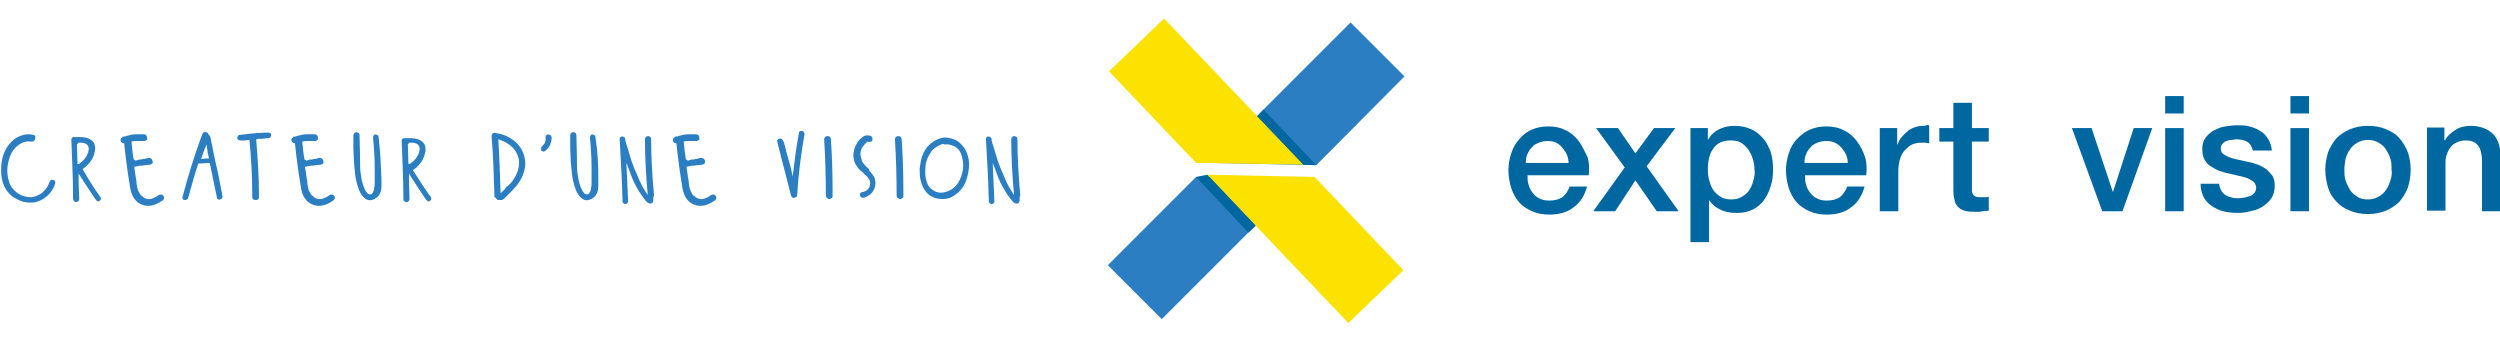 <?xml version="1.0" encoding="utf-8"?>
<!-- Generator: Adobe Illustrator 24.0.1, SVG Export Plug-In . SVG Version: 6.00 Build 0)  -->
<svg version="1.1" id="Layer_1" xmlns="http://www.w3.org/2000/svg" xmlns:xlink="http://www.w3.org/1999/xlink" x="0px" y="0px"
	 viewBox="0 0 445 60" style="enable-background:new 0 0 445 60;" xml:space="preserve">
<style type="text/css">
	.st0{fill:#0067A0;}
	.st1{fill:#2B7EC1;}
	.st2{fill:#FCE200;}
</style>
<g>
	<g>
		<g>
			<path class="st0" d="M281,25.1c-0.6-0.8-1.4-1.5-2.3-1.9c-0.9-0.5-2-0.7-3.1-0.7c-1.1,0-2.1,0.2-3,0.6c-0.9,0.4-1.6,1-2.2,1.7
				c-0.6,0.7-1.1,1.5-1.4,2.5c-0.3,0.9-0.5,1.9-0.5,3c0,1.1,0.2,2.2,0.5,3.2c0.3,0.9,0.8,1.8,1.4,2.5c0.6,0.7,1.4,1.2,2.3,1.6
				c0.9,0.4,1.9,0.6,3.1,0.6c0.8,0,1.6-0.1,2.3-0.3c0.7-0.2,1.4-0.5,2-1c0.6-0.4,1.1-1,1.5-1.6c0.4-0.6,0.7-1.4,0.9-2.1h-3.1
				c-0.3,0.8-0.7,1.4-1.3,1.9c-0.6,0.4-1.4,0.6-2.3,0.6c-0.7,0-1.3-0.1-1.8-0.4c-0.5-0.2-0.9-0.6-1.2-1c-0.3-0.4-0.6-0.9-0.7-1.4
				c-0.2-0.5-0.2-1.1-0.2-1.7h10.9c0.1-1.1,0.1-2.2-0.2-3.2C282,26.8,281.6,25.9,281,25.1z M271.6,28.9c0-0.6,0.1-1.1,0.3-1.5
				c0.2-0.5,0.5-0.9,0.8-1.2c0.3-0.4,0.7-0.6,1.2-0.8c0.5-0.2,1-0.3,1.6-0.3c0.6,0,1.1,0.1,1.5,0.3c0.4,0.2,0.8,0.5,1.1,0.9
				c0.3,0.4,0.6,0.8,0.8,1.2c0.2,0.5,0.3,1,0.3,1.5H271.6z"/>
			<polygon class="st0" points="298.2,22.8 294.4,22.8 291.1,27.3 288,22.8 284.1,22.8 289.2,29.8 283.6,37.6 287.5,37.6 
				291.1,32.1 294.9,37.6 298.8,37.6 293.1,29.6 			"/>
			<path class="st0" d="M313.9,24.7c-0.6-0.7-1.3-1.3-2.2-1.7c-0.9-0.4-1.9-0.6-3-0.6c-1,0-1.8,0.2-2.7,0.6c-0.8,0.4-1.5,1-1.9,1.8
				H304v-2h-3.1v20.3h3.3v-7.4h0.1c0.2,0.4,0.6,0.7,0.9,1c0.4,0.3,0.8,0.5,1.2,0.7c0.4,0.2,0.9,0.3,1.4,0.4c0.5,0.1,1,0.1,1.4,0.1
				c1.1,0,2-0.2,2.8-0.6c0.8-0.4,1.5-1,2-1.7c0.5-0.7,0.9-1.5,1.2-2.5c0.3-0.9,0.4-1.9,0.4-2.9c0-1.1-0.1-2.1-0.4-3.1
				C314.9,26.3,314.5,25.4,313.9,24.7z M312.1,32.1c-0.1,0.6-0.4,1.2-0.7,1.7c-0.3,0.5-0.8,0.9-1.3,1.2c-0.5,0.3-1.1,0.5-1.9,0.5
				c-0.7,0-1.3-0.1-1.8-0.4c-0.5-0.3-0.9-0.6-1.3-1.1c-0.4-0.5-0.6-1-0.8-1.7c-0.2-0.6-0.3-1.3-0.3-2.1c0-1.6,0.3-2.9,1-3.8
				c0.7-1,1.7-1.4,3.1-1.4c0.7,0,1.3,0.1,1.8,0.4c0.5,0.3,0.9,0.7,1.3,1.2c0.3,0.5,0.6,1,0.8,1.7c0.2,0.6,0.3,1.3,0.3,1.9
				C312.4,30.9,312.3,31.5,312.1,32.1z"/>
			<path class="st0" d="M330.5,25.1c-0.6-0.8-1.4-1.5-2.3-1.9c-0.9-0.5-2-0.7-3.1-0.7c-1.1,0-2.1,0.2-3,0.6c-0.9,0.4-1.6,1-2.3,1.7
				c-0.6,0.7-1.1,1.5-1.4,2.5c-0.3,0.9-0.5,1.9-0.5,3c0,1.1,0.2,2.2,0.5,3.2c0.3,0.9,0.8,1.8,1.4,2.5c0.6,0.7,1.4,1.2,2.3,1.6
				c0.9,0.4,1.9,0.6,3.1,0.6c0.8,0,1.6-0.1,2.3-0.3c0.7-0.2,1.4-0.5,2-1c0.6-0.4,1.1-1,1.5-1.6c0.4-0.6,0.7-1.4,0.9-2.1h-3.1
				c-0.3,0.8-0.7,1.4-1.3,1.9c-0.6,0.4-1.4,0.6-2.3,0.6c-0.7,0-1.3-0.1-1.8-0.4c-0.5-0.2-0.9-0.6-1.2-1c-0.3-0.4-0.6-0.9-0.7-1.4
				c-0.2-0.5-0.2-1.1-0.2-1.7h10.9c0.1-1.1,0.1-2.2-0.2-3.2C331.6,26.8,331.1,25.9,330.5,25.1z M321.2,28.9c0-0.6,0.1-1.1,0.3-1.5
				c0.2-0.5,0.5-0.9,0.8-1.2c0.3-0.4,0.7-0.6,1.2-0.8c0.5-0.2,1-0.3,1.6-0.3c0.6,0,1.1,0.1,1.5,0.3c0.5,0.2,0.8,0.5,1.2,0.9
				c0.3,0.4,0.6,0.8,0.8,1.2c0.2,0.5,0.3,1,0.3,1.5H321.2z"/>
			<path class="st0" d="M342.2,22.4c-0.5,0-1,0.1-1.5,0.3c-0.5,0.2-0.9,0.4-1.3,0.8c-0.4,0.3-0.7,0.7-1,1c-0.3,0.4-0.5,0.8-0.6,1.2
				h-0.1v-2.9h-3.1v14.8h3.3v-7.1c0-0.8,0.1-1.5,0.3-2.2c0.2-0.6,0.5-1.2,0.9-1.6c0.4-0.4,0.8-0.8,1.3-1c0.5-0.2,1-0.3,1.6-0.3
				c0.2,0,0.5,0,0.7,0c0.2,0,0.5,0.1,0.7,0.1v-3.2c-0.2,0-0.3,0-0.4-0.1C342.9,22.4,342.6,22.4,342.2,22.4z"/>
			<path class="st0" d="M351,18.3h-3.3v4.5h-2.5v2.4h2.5V34c0,0.6,0.1,1.2,0.2,1.6c0.1,0.5,0.3,0.9,0.6,1.2c0.3,0.3,0.7,0.6,1.2,0.7
				c0.5,0.2,1.2,0.2,2.1,0.2c0.4,0,0.7,0,1.1-0.1c0.3,0,0.7-0.1,1.1-0.1v-2.5c-0.2,0.1-0.5,0.1-0.7,0.1c-0.2,0-0.5,0-0.7,0
				c-0.4,0-0.6,0-0.9-0.1c-0.2-0.1-0.4-0.2-0.5-0.4c-0.1-0.2-0.2-0.4-0.2-0.6c0-0.3,0-0.5,0-0.9v-7.9h3v-2.4h-3V18.3z"/>
			<polygon class="st0" points="376.1,34.2 376.1,34.2 372.3,22.8 368.8,22.8 374.2,37.6 377.8,37.6 383.1,22.8 379.8,22.8 			"/>
			<rect x="385.4" y="22.8" class="st0" width="3.3" height="14.8"/>
			<rect x="385.4" y="17.1" class="st0" width="3.3" height="3.1"/>
			<path class="st0" d="M403.4,30.1c-0.5-0.3-1-0.6-1.5-0.8c-0.6-0.2-1.2-0.4-1.8-0.5c-0.6-0.1-1.2-0.3-1.8-0.4
				c-0.6-0.1-1.1-0.3-1.5-0.4c-0.4-0.2-0.8-0.4-1.1-0.6c-0.3-0.2-0.4-0.6-0.4-1c0-0.3,0.1-0.6,0.3-0.8c0.2-0.2,0.4-0.4,0.7-0.5
				c0.3-0.1,0.6-0.2,0.9-0.2c0.3,0,0.6-0.1,0.8-0.1c0.7,0,1.4,0.1,1.9,0.4c0.6,0.3,0.9,0.8,1.1,1.6h3.4c-0.1-0.8-0.3-1.5-0.7-2.1
				c-0.4-0.6-0.8-1.1-1.4-1.4c-0.6-0.4-1.2-0.6-1.9-0.8c-0.7-0.2-1.4-0.2-2.2-0.2c-0.7,0-1.4,0.1-2.1,0.2c-0.7,0.1-1.4,0.4-2,0.7
				c-0.6,0.3-1.1,0.8-1.5,1.3c-0.4,0.5-0.6,1.2-0.6,2c0,0.7,0.1,1.4,0.4,1.9c0.3,0.5,0.6,0.9,1.1,1.2c0.5,0.3,1,0.6,1.5,0.8
				c0.6,0.2,1.2,0.4,1.8,0.5c0.6,0.1,1.2,0.3,1.7,0.4c0.6,0.1,1.1,0.3,1.5,0.4c0.4,0.2,0.8,0.4,1.1,0.6c0.3,0.3,0.4,0.6,0.5,1
				c0,0.4-0.1,0.8-0.3,1c-0.2,0.3-0.5,0.5-0.8,0.6c-0.3,0.1-0.7,0.2-1.1,0.3c-0.4,0-0.7,0.1-1,0.1c-0.9,0-1.6-0.2-2.3-0.6
				c-0.6-0.4-1-1.1-1.1-2h-3.3c0,0.9,0.2,1.6,0.5,2.3c0.3,0.6,0.8,1.2,1.4,1.6c0.6,0.4,1.3,0.8,2.1,1c0.8,0.2,1.7,0.3,2.6,0.3
				c0.8,0,1.5-0.1,2.3-0.3c0.8-0.2,1.5-0.4,2.1-0.8c0.6-0.4,1.2-0.9,1.6-1.5c0.4-0.6,0.6-1.4,0.6-2.2c0-0.7-0.1-1.3-0.4-1.8
				C404.2,30.9,403.8,30.5,403.4,30.1z"/>
			<rect x="407.7" y="22.8" class="st0" width="3.3" height="14.8"/>
			<rect x="407.7" y="17.1" class="st0" width="3.3" height="3.1"/>
			<path class="st0" d="M427.1,24.6c-0.6-0.7-1.4-1.2-2.4-1.6c-0.9-0.4-2-0.6-3.2-0.6c-1.2,0-2.2,0.2-3.2,0.6
				c-0.9,0.4-1.7,0.9-2.4,1.6c-0.6,0.7-1.1,1.5-1.5,2.5c-0.3,1-0.5,2-0.5,3.1c0,1.1,0.2,2.2,0.5,3.2c0.3,1,0.8,1.8,1.5,2.5
				c0.6,0.7,1.4,1.2,2.4,1.6c0.9,0.4,2,0.6,3.2,0.6c1.2,0,2.2-0.2,3.2-0.6c0.9-0.4,1.7-0.9,2.4-1.6c0.6-0.7,1.1-1.5,1.5-2.5
				c0.3-1,0.5-2,0.5-3.2c0-1.1-0.2-2.2-0.5-3.1C428.2,26.1,427.7,25.3,427.1,24.6z M425.5,32.1c-0.2,0.6-0.4,1.2-0.8,1.7
				c-0.3,0.5-0.8,0.9-1.3,1.2c-0.5,0.3-1.2,0.5-1.9,0.5c-0.7,0-1.4-0.1-1.9-0.5c-0.5-0.3-1-0.7-1.3-1.2c-0.3-0.5-0.6-1.1-0.8-1.7
				c-0.2-0.6-0.2-1.3-0.2-1.9c0-0.6,0.1-1.3,0.2-1.9c0.2-0.6,0.4-1.2,0.8-1.7c0.3-0.5,0.8-0.9,1.3-1.2c0.5-0.3,1.2-0.5,1.9-0.5
				c0.7,0,1.4,0.2,1.9,0.5c0.5,0.3,1,0.7,1.3,1.2c0.3,0.5,0.6,1,0.8,1.7c0.2,0.6,0.2,1.3,0.2,1.9C425.8,30.8,425.7,31.5,425.5,32.1z
				"/>
			<path class="st0" d="M443.6,23.7c-0.9-0.8-2.2-1.3-3.8-1.3c-1,0-1.9,0.2-2.7,0.7c-0.8,0.5-1.5,1.1-1.9,1.9l-0.1-0.1v-2.2H432
				v14.8h3.3v-8.7c0-0.5,0.1-1,0.3-1.5c0.2-0.5,0.4-0.9,0.7-1.2c0.3-0.4,0.7-0.6,1.1-0.8c0.4-0.2,0.9-0.3,1.5-0.3
				c1,0,1.7,0.3,2.1,0.8c0.5,0.5,0.7,1.4,0.8,2.5v9.3h3.3V27.4C445,25.8,444.5,24.5,443.6,23.7z"/>
		</g>
	</g>
	<g>
		<path class="st1" d="M8.8,32.4c0-0.1,0.1-0.2,0.2-0.3C9.1,32,9.2,32,9.3,32c0.1,0,0.2,0,0.3,0.1c0.1,0,0.2,0.1,0.2,0.2
			c0,0.1,0.1,0.2,0,0.4c-0.2,0.8-0.7,1.5-1.3,2.1c-0.7,0.6-1.4,1-2.2,1.2c-0.7,0.1-1.5,0.1-2.2-0.1c-0.7-0.2-1.4-0.6-2-1
			c-1.3-1.1-1.9-2.6-1.9-4.6c0-2,0.5-3.5,1.5-4.7c0.5-0.6,1.1-1.1,1.9-1.4c0.7-0.3,1.5-0.4,2.3-0.2c0.2,0,0.4,0.2,0.4,0.4
			c0,0.2,0,0.4-0.2,0.6c-0.1,0.2-0.3,0.2-0.6,0.2c-0.8-0.1-1.5,0.1-2.2,0.6s-1.2,1.2-1.5,2c-0.3,0.8-0.5,1.7-0.5,2.6
			c0,0.9,0.2,1.7,0.5,2.5c0.4,0.7,0.9,1.2,1.5,1.6c0.7,0.4,1.4,0.6,2.1,0.6c0.7,0,1.4-0.3,2-0.7C8.2,33.7,8.6,33.1,8.8,32.4z"/>
		<path class="st1" d="M17.9,35.1c0.1,0.2,0.1,0.4-0.1,0.6c-0.2,0.2-0.4,0.2-0.6,0c0,0-0.1-0.1-0.1-0.1c0,0,0-0.1-0.1-0.1
			c-1-1.5-2-3-3-4.6c0,0.2,0,0.5,0,0.7c0,0.2,0,0.4,0,0.4c0,1.3,0.1,2.4,0.1,3.4c0,0.2-0.1,0.4-0.3,0.5c-0.2,0.1-0.3,0.1-0.5,0
			S13,35.5,13,35.2c0,0,0-0.1,0-0.2c0-0.1,0-0.2,0-0.2c0,0,0-0.1,0-0.1c0-3.3-0.2-6.6-0.3-9.8c0-0.1,0-0.3,0.1-0.3
			c0.1-0.1,0.1-0.2,0.2-0.2c0,0,0,0,0,0c0,0,0,0,0,0c0,0,0.1,0,0.1,0c0.3,0,0.5,0,0.8,0c0,0,0,0,0.1,0c0,0,0.1,0,0.1,0
			c0,0,0,0,0.1,0c1.2,0,2,0.3,2.5,1c0.4,0.7,0.3,1.7-0.3,2.9c-0.4,0.7-1,1.3-1.7,1.8C15.7,31.8,16.7,33.5,17.9,35.1z M13.7,25.7
			c0,0,0,0.1,0,0.1c0,1.1,0.1,2.3,0.1,3.4c0.1,0,0.1,0,0.2,0c0.8-0.5,1.4-1.2,1.7-2.1c0.2-0.7,0.1-1.2-0.4-1.5
			c-0.2-0.1-0.5-0.2-0.9-0.2c0,0-0.1,0-0.2,0c-0.1,0-0.2,0-0.2,0h0v0c0,0-0.1,0-0.1,0.1C13.8,25.6,13.8,25.6,13.7,25.7
			C13.8,25.6,13.8,25.7,13.7,25.7z"/>
		<path class="st1" d="M28.3,34.7c0.2-0.1,0.4-0.1,0.6,0c0.2,0.1,0.3,0.3,0.3,0.5c0,0.2-0.1,0.4-0.3,0.5c-1.3,0.9-2.5,1.2-3.7,0.7
			c-1-0.4-1.7-1.3-2-2.8c-0.4-2.4-0.8-5.1-1.1-8.1c-0.3,0-0.5-0.1-0.6-0.4c-0.1-0.3,0-0.5,0.3-0.7c0,0,0.1-0.1,0.2-0.1
			c0,0,0,0,0.1,0c0.1,0,0.2,0,0.4-0.1c0.1,0,0.3-0.1,0.4-0.1c0.1,0,0.3-0.1,0.4-0.1v0c0.4-0.1,0.8-0.1,1.2-0.1c0.4,0,0.7,0,1.1,0
			c0.2,0,0.4,0.1,0.5,0.3c0.1,0.2,0.1,0.4,0.1,0.5c0,0.2-0.2,0.3-0.4,0.4c0,0-0.1,0-0.2,0c0,0-0.1,0-0.1,0c0,0-0.1,0-0.1,0
			c-0.3,0-0.6,0-0.9,0c-0.3,0-0.7,0-1.1,0.1c0,0,0,0,0,0h0c0.1,1.1,0.2,2.1,0.4,3.2c0.1,0,0.1,0,0.2,0.1l0,0c0,0,0.1,0,0.1,0.1
			c0.2,0,0.3-0.1,0.3-0.1c0.1,0,0.2,0,0.3-0.1c0.2,0,0.3,0,0.4,0c0.1,0,0.3-0.1,0.4-0.1c0.2,0,0.3,0,0.5-0.1c0.2,0,0.3-0.1,0.4-0.1
			c0.2,0,0.4,0,0.6,0.2c0.1,0.2,0.2,0.4,0.2,0.6c0,0.2-0.2,0.3-0.4,0.4c-0.2,0-0.6,0.1-1,0.1c-0.4,0.1-0.8,0.1-1,0.1
			c0,0-0.1,0-0.4,0.1c-0.2,0-0.4,0.1-0.5,0.1c0.1,0.8,0.2,1.5,0.3,2.1c0,0,0.1,0.3,0.1,0.8c0.1,0.5,0.1,0.8,0.2,1
			c0,0.2,0.1,0.4,0.3,0.7c0.1,0.3,0.3,0.5,0.5,0.6C26,35.7,27.1,35.6,28.3,34.7z"/>
		<path class="st1" d="M39.6,34.9c0,0.2,0,0.4-0.2,0.5c-0.2,0.1-0.3,0.2-0.5,0.1c-0.2,0-0.3-0.2-0.3-0.4l-1.1-5.3
			c0-0.1,0-0.2-0.1-0.4c0-0.2-0.1-0.3-0.1-0.4c-0.4,0-1.1,0.1-2,0.1c-0.7,2-1.2,4.1-1.8,6.1c0,0.2-0.2,0.3-0.4,0.4
			c-0.2,0-0.4,0-0.5-0.1c-0.1-0.1-0.2-0.3-0.1-0.5c1-3.7,2.1-7.4,3.5-11.1c0.1-0.3,0.3-0.4,0.6-0.4s0.4,0.2,0.5,0.4
			c0.1,0.1,0.2,0.2,0.3,0.4c0.1,0.2,0.1,0.3,0.1,0.4c0,0.1,0.1,0.3,0.1,0.5c0,0.2,0.1,0.4,0.1,0.4c0.1,0.6,0.3,1.5,0.6,3
			C38.7,30.2,39.1,32.2,39.6,34.9z M35.8,28.3c0.7-0.1,1.1-0.1,1.4-0.1L37,27.3c0-0.1-0.1-0.4-0.1-0.7c-0.1-0.3-0.1-0.5-0.1-0.7
			c0,0,0-0.1,0-0.1c0-0.1,0-0.1,0-0.1C36.4,26.5,36.1,27.4,35.8,28.3z"/>
		<path class="st1" d="M47.8,23.6c0.2,0,0.4,0.1,0.4,0.2c0.1,0.2,0.1,0.3,0,0.5c-0.1,0.2-0.2,0.3-0.4,0.3c-0.2,0-0.6,0-1.1,0.1
			c-0.5,0-0.8,0-1.1,0.1c0.3,3.5,0.5,6.9,0.5,10.3c0,0.2-0.1,0.3-0.2,0.4c-0.1,0.1-0.2,0.1-0.4,0.1c-0.1,0-0.2,0-0.4-0.1
			c-0.1-0.1-0.2-0.2-0.2-0.4l0-0.4c0-0.1,0-0.2,0-0.2c0-3.2-0.2-6.4-0.5-9.6c-0.2,0-0.5,0-0.8,0.1c-0.4,0-0.7,0-0.8,0
			c-0.2,0-0.4-0.1-0.5-0.2c-0.1-0.2-0.1-0.3,0-0.5c0.1-0.2,0.2-0.3,0.5-0.3C45.1,23.7,46.7,23.6,47.8,23.6z"/>
		<path class="st1" d="M58.7,34.7c0.2-0.1,0.4-0.1,0.6,0c0.2,0.1,0.3,0.3,0.3,0.5c0,0.2-0.1,0.4-0.3,0.5c-1.3,0.9-2.5,1.2-3.7,0.7
			c-1-0.4-1.7-1.3-2-2.8c-0.4-2.4-0.8-5.1-1.1-8.1c-0.3,0-0.5-0.1-0.6-0.4c-0.1-0.3,0-0.5,0.3-0.7c0,0,0.1-0.1,0.2-0.1
			c0,0,0,0,0.1,0c0.1,0,0.2,0,0.4-0.1c0.1,0,0.3-0.1,0.4-0.1c0.1,0,0.3-0.1,0.4-0.1v0c0.4-0.1,0.8-0.1,1.2-0.1c0.4,0,0.7,0,1.1,0
			c0.2,0,0.4,0.1,0.5,0.3c0.1,0.2,0.1,0.4,0.1,0.5c0,0.2-0.2,0.3-0.4,0.4c0,0-0.1,0-0.2,0c0,0-0.1,0-0.1,0s-0.1,0-0.1,0
			c-0.3,0-0.6,0-0.9,0c-0.3,0-0.7,0-1.1,0.1c0,0,0,0,0,0h0c0.1,1.1,0.2,2.1,0.4,3.2c0.1,0,0.1,0,0.2,0.1l0,0c0,0,0.1,0,0.1,0.1
			c0.2,0,0.3-0.1,0.3-0.1c0.1,0,0.2,0,0.3-0.1c0.2,0,0.3,0,0.4,0c0.1,0,0.3-0.1,0.4-0.1c0.2,0,0.3,0,0.5-0.1c0.2,0,0.3-0.1,0.4-0.1
			c0.2,0,0.4,0,0.6,0.2c0.1,0.2,0.2,0.4,0.2,0.6c0,0.2-0.2,0.3-0.4,0.4c-0.2,0-0.6,0.1-1,0.1c-0.4,0.1-0.8,0.1-1,0.1
			c0,0-0.1,0-0.4,0.1c-0.2,0-0.4,0.1-0.5,0.1c0.1,0.8,0.2,1.5,0.3,2.1c0,0,0.1,0.3,0.1,0.8c0.1,0.5,0.1,0.8,0.2,1
			c0,0.2,0.1,0.4,0.3,0.7c0.1,0.3,0.3,0.5,0.5,0.6C56.4,35.7,57.5,35.6,58.7,34.7z"/>
		<path class="st1" d="M67.9,31.7c0,0.4,0,0.9,0,1.4c0,0.6-0.1,1-0.3,1.4c-0.2,0.4-0.5,0.7-0.9,0.9c-0.4,0.2-0.8,0.3-1.2,0.2
			c-0.6-0.2-1.2-0.8-1.6-1.8c-0.3-0.8-0.6-1.8-0.7-2.9c-0.1-0.7-0.1-1.4-0.2-2.1c0-0.7-0.1-1.6-0.1-2.6c0-1.1,0-1.7,0-2.1
			c0-0.2,0.1-0.4,0.3-0.5c0.2-0.1,0.3-0.1,0.5,0c0.2,0.1,0.3,0.2,0.3,0.5c0.1,3.3,0.1,5.1,0.1,5.5c0,1,0.2,1.8,0.3,2.5
			c0.3,1.2,0.6,1.9,1,2.3c0.2,0.2,0.4,0.2,0.6,0.2c0.2,0,0.3-0.2,0.4-0.4c0.1-0.2,0.2-0.4,0.2-0.7c0-0.2,0.1-0.4,0.1-0.6
			c0-0.4,0-1.3,0-2.7c0-1.9-0.1-3.8-0.3-5.7c0-0.2,0.1-0.4,0.2-0.5c0.2-0.1,0.3-0.1,0.5,0c0.2,0.1,0.3,0.2,0.3,0.5
			C67.7,27,67.8,29.4,67.9,31.7z"/>
		<path class="st1" d="M76.7,35.1c0.1,0.2,0.1,0.4-0.1,0.6c-0.2,0.2-0.4,0.2-0.6,0c0,0-0.1-0.1-0.1-0.1c0,0,0-0.1-0.1-0.1
			c-1-1.5-2-3-3-4.6c0,0.2,0,0.5,0,0.7c0,0.2,0,0.4,0,0.4c0,1.3,0.1,2.4,0.1,3.4c0,0.2-0.1,0.4-0.3,0.5c-0.2,0.1-0.3,0.1-0.5,0
			c-0.2-0.1-0.3-0.2-0.3-0.5c0,0,0-0.1,0-0.2c0-0.1,0-0.2,0-0.2c0,0,0-0.1,0-0.1c0-3.3-0.2-6.6-0.3-9.8c0-0.1,0-0.3,0.1-0.3
			c0.1-0.1,0.1-0.2,0.2-0.2c0,0,0,0,0,0s0,0,0,0c0,0,0.1,0,0.1,0c0.3,0,0.5,0,0.8,0c0,0,0,0,0.1,0c0,0,0.1,0,0.1,0c0,0,0,0,0.1,0
			c1.2,0,2,0.3,2.5,1c0.4,0.7,0.3,1.7-0.3,2.9c-0.4,0.7-1,1.3-1.7,1.8C74.5,31.8,75.5,33.5,76.7,35.1z M72.6,25.7c0,0,0,0.1,0,0.1
			c0,1.1,0.1,2.3,0.1,3.4c0.1,0,0.1,0,0.2,0c0.8-0.5,1.4-1.2,1.7-2.1c0.2-0.7,0.1-1.2-0.4-1.5c-0.2-0.1-0.5-0.2-0.9-0.2
			c0,0-0.1,0-0.2,0c-0.1,0-0.2,0-0.2,0h0v0c0,0-0.1,0-0.1,0.1C72.6,25.6,72.6,25.6,72.6,25.7C72.6,25.6,72.6,25.7,72.6,25.7z"/>
		<path class="st1" d="M92.1,25.6c1,1.1,1.4,2.3,1.4,3.7c-0.1,1.3-0.6,2.6-1.6,3.8c-0.4,0.5-0.9,1-1.5,1.6c0,0-0.1,0.1-0.2,0.2
			c-0.1,0.1-0.2,0.2-0.2,0.2c0,0-0.1,0.1-0.2,0.2c-0.1,0.1-0.2,0.1-0.2,0.2c-0.1,0-0.1,0-0.3,0.1c-0.1,0-0.2,0-0.3,0h0
			c-0.1,0-0.3,0-0.4,0c-0.1-0.1-0.2-0.2-0.3-0.3L88,35c0-0.1,0-0.3,0-0.4c-0.1-3.5-0.2-6.9-0.5-10.4c0-0.2,0.1-0.4,0.3-0.5
			c0.2-0.1,0.4-0.1,0.5,0h0C89.9,23.9,91.1,24.6,92.1,25.6z M91.3,32.1c0.7-1,1.1-2.1,1.1-3.1c0-1-0.4-1.9-1.1-2.7
			c-0.7-0.7-1.6-1.2-2.6-1.5c0.2,3.2,0.3,6.4,0.4,9.6c0,0,0.2-0.2,0.4-0.4c0.3-0.2,0.5-0.5,0.6-0.7C90.7,32.9,91,32.5,91.3,32.1z"/>
		<path class="st1" d="M98.2,24.4c0,0.5-0.1,0.9-0.3,1.4c-0.2,0.4-0.5,0.8-0.9,1.1c-0.2,0.1-0.3,0.1-0.5,0c-0.2-0.1-0.2-0.3-0.2-0.4
			c0-0.2,0.1-0.4,0.2-0.5c0.5-0.4,0.7-0.9,0.6-1.5c0-0.2,0.1-0.4,0.2-0.5c0.2-0.1,0.3-0.1,0.5,0C98,24,98.1,24.2,98.2,24.4z"/>
		<path class="st1" d="M106.5,31.7c0,0.4,0,0.9,0,1.4c0,0.6-0.1,1-0.3,1.4c-0.2,0.4-0.5,0.7-0.9,0.9c-0.4,0.2-0.8,0.3-1.2,0.2
			c-0.6-0.2-1.2-0.8-1.6-1.8c-0.3-0.8-0.6-1.8-0.7-2.9c-0.1-0.7-0.1-1.4-0.2-2.1c0-0.7-0.1-1.6-0.1-2.6c0-1.1,0-1.7,0-2.1
			c0-0.2,0.1-0.4,0.3-0.5c0.2-0.1,0.3-0.1,0.5,0c0.2,0.1,0.3,0.2,0.3,0.5c0.1,3.3,0.1,5.1,0.1,5.5c0,1,0.2,1.8,0.3,2.5
			c0.3,1.2,0.6,1.9,1,2.3c0.2,0.2,0.4,0.2,0.6,0.2c0.2,0,0.3-0.2,0.4-0.4c0.1-0.2,0.2-0.4,0.2-0.7c0-0.2,0.1-0.4,0.1-0.6
			c0-0.4,0-1.3,0-2.7c0-1.9-0.1-3.8-0.3-5.7c0-0.2,0.1-0.4,0.2-0.5c0.2-0.1,0.3-0.1,0.5,0c0.2,0.1,0.3,0.2,0.3,0.5
			C106.4,27,106.5,29.4,106.5,31.7z"/>
		<path class="st1" d="M116.3,35.4C116.3,35.4,116.3,35.4,116.3,35.4L116.3,35.4c0,0.5-0.1,0.7-0.3,0.8c-0.3,0.1-0.7,0-1-0.4
			c0,0-0.1-0.1-0.1-0.1c-1.1-1.4-2-2.9-2.6-4.6c-0.2-0.6-0.5-1.3-0.8-2.1c0.1,2.3,0.2,4.5,0.3,6.8c0,0.1,0,0.3-0.1,0.3
			c-0.1,0.1-0.1,0.1-0.2,0.2c-0.1,0-0.2,0-0.3,0c-0.1,0-0.2-0.1-0.3-0.2c-0.1-0.1-0.1-0.2-0.1-0.3c0,0,0-0.1,0-0.1
			c0-0.1,0-0.1,0-0.1c0-0.1,0-0.2,0-0.2c-0.1-3.6-0.3-7.1-0.5-10.6c0-0.3,0.1-0.5,0.4-0.5c0.3,0,0.5,0.1,0.6,0.4c0,0,0,0.1,0,0.1
			c0,0.2,0,0.3,0.1,0.5c0,0,0,0.1,0,0.1c0.1,0.2,0.3,0.9,0.6,1.9c0.3,1,0.5,1.7,0.7,2.1c0.1,0.4,0.4,1,0.7,1.7
			c0.3,0.8,0.6,1.4,0.9,2c0.3,0.6,0.7,1.1,1,1.6c-0.3-3.3-0.5-6.6-0.5-9.9c0-0.2,0.1-0.4,0.3-0.5c0.2-0.1,0.3-0.1,0.5,0
			c0.2,0.1,0.3,0.2,0.3,0.5c0,3.2,0.2,6.5,0.5,9.8c0,0,0,0.1,0,0.1v0.2c0,0,0,0.1,0,0.1C116.3,34.8,116.3,35,116.3,35.4z"/>
		<path class="st1" d="M126.6,34.7c0.2-0.1,0.4-0.1,0.6,0c0.2,0.1,0.3,0.3,0.3,0.5c0,0.2-0.1,0.4-0.3,0.5c-1.3,0.9-2.5,1.2-3.7,0.7
			c-1-0.4-1.7-1.3-2-2.8c-0.4-2.4-0.8-5.1-1.1-8.1c-0.3,0-0.5-0.1-0.6-0.4c-0.1-0.3,0-0.5,0.3-0.7c0,0,0.1-0.1,0.2-0.1
			c0,0,0,0,0.1,0c0.1,0,0.2,0,0.4-0.1c0.1,0,0.3-0.1,0.4-0.1c0.1,0,0.3-0.1,0.4-0.1v0c0.4-0.1,0.8-0.1,1.2-0.1c0.4,0,0.7,0,1.1,0
			c0.2,0,0.4,0.1,0.5,0.3c0.1,0.2,0.1,0.4,0.1,0.5c0,0.2-0.2,0.3-0.4,0.4c0,0-0.1,0-0.2,0c0,0-0.1,0-0.1,0c0,0-0.1,0-0.1,0
			c-0.3,0-0.6,0-0.9,0c-0.3,0-0.7,0-1.1,0.1c0,0,0,0,0,0h0c0.1,1.1,0.2,2.1,0.4,3.2c0.1,0,0.1,0,0.2,0.1l0,0c0,0,0.1,0,0.1,0.1
			c0.2,0,0.3-0.1,0.3-0.1c0.1,0,0.2,0,0.3-0.1c0.2,0,0.3,0,0.4,0c0.1,0,0.3-0.1,0.4-0.1c0.2,0,0.3,0,0.5-0.1c0.2,0,0.3-0.1,0.4-0.1
			c0.2,0,0.4,0,0.6,0.2s0.2,0.4,0.2,0.6c0,0.2-0.2,0.3-0.4,0.4c-0.2,0-0.6,0.1-1,0.1c-0.4,0.1-0.8,0.1-1,0.1c0,0-0.1,0-0.4,0.1
			c-0.2,0-0.4,0.1-0.5,0.1c0.1,0.8,0.2,1.5,0.3,2.1c0,0,0.1,0.3,0.1,0.8c0.1,0.5,0.1,0.8,0.2,1s0.1,0.4,0.3,0.7
			c0.1,0.3,0.3,0.5,0.5,0.6C124.4,35.7,125.4,35.6,126.6,34.7z"/>
		<path class="st1" d="M142.2,23.7c0-0.2,0.1-0.3,0.3-0.4c0.2,0,0.4,0,0.5,0.1c0.1,0.1,0.2,0.3,0.2,0.5c-0.6,3.5-1.1,7.1-1.3,10.8
			c0,0.3-0.2,0.4-0.5,0.5s-0.5-0.1-0.6-0.4c-0.4-1.6-0.8-3.2-1.2-4.7c-0.2-0.8-0.4-1.6-0.6-2.3c0-0.1-0.1-0.3-0.2-0.8
			c-0.1-0.5-0.2-0.8-0.3-1.1l0,0l0,0c0,0,0,0,0,0c0-0.1,0-0.1,0-0.2c0-0.1-0.1-0.2-0.1-0.3c-0.1-0.3-0.1-0.5,0.1-0.6
			c0.2-0.2,0.5-0.2,0.7,0c0,0,0.1,0,0.1,0.1c0,0.1,0.1,0.1,0.1,0.2c0.1,0.1,0.2,0.3,0.2,0.5c0.1,0.2,0.1,0.4,0.2,0.7
			c0.1,0.3,0.1,0.5,0.1,0.5c0.2,0.8,0.5,1.7,0.7,2.5c0.2,0.6,0.3,1.3,0.5,2.1C141.4,28.9,141.7,26.3,142.2,23.7z"/>
		<path class="st1" d="M148.2,33.9c0,0.3,0,0.6,0,0.9l0,0.2c0,0.2-0.2,0.3-0.4,0.4c-0.2,0.1-0.4,0-0.5-0.1c-0.2-0.1-0.3-0.3-0.3-0.5
			c0-3.3-0.1-6.7-0.3-10c0-0.2,0.1-0.4,0.3-0.5c0.2-0.1,0.4-0.1,0.6,0c0.2,0.1,0.3,0.3,0.3,0.5c0.2,3,0.3,6,0.3,8.9c0,0,0,0,0,0
			C148.2,33.8,148.2,33.8,148.2,33.9z"/>
		<path class="st1" d="M155,30.7c0.8,0.8,1,1.7,0.7,2.7c-0.2,0.5-0.4,0.9-0.8,1.2c-0.4,0.3-0.8,0.5-1.2,0.6c-0.2,0-0.4,0-0.5-0.2
			c-0.1-0.2-0.2-0.3-0.1-0.5c0-0.2,0.2-0.3,0.4-0.3c0.6-0.1,1.1-0.5,1.3-1c0.2-0.6,0.1-1.1-0.3-1.6c-0.1-0.1-0.3-0.3-0.4-0.4
			c-0.2-0.1-0.3-0.3-0.5-0.5c-0.2-0.2-0.4-0.3-0.5-0.4c-0.5-0.5-0.8-1-1-1.5c-0.2-0.6-0.3-1.3-0.1-1.9c0.1-0.7,0.4-1.2,0.8-1.8
			c0.5-0.6,1-1,1.5-1c0.2,0,0.5,0,0.7,0.1c0.2,0.1,0.3,0.3,0.3,0.6c0,0.2-0.1,0.4-0.3,0.4c-0.2,0.1-0.4,0.1-0.5,0c0,0-0.1,0-0.1,0
			c0,0,0,0-0.1,0.1c0,0-0.1,0-0.1,0.1c-0.1,0.1-0.2,0.2-0.3,0.3c-0.2,0.2-0.4,0.5-0.5,0.7c-0.3,0.6-0.3,1.2-0.1,1.8
			c0.1,0.4,0.2,0.7,0.5,1c0.2,0.3,0.5,0.6,0.9,0.9C154.6,30.3,154.9,30.5,155,30.7z"/>
		<path class="st1" d="M160.8,33.9c0,0.3,0,0.6,0,0.9l0,0.2c0,0.2-0.2,0.3-0.4,0.4c-0.2,0.1-0.4,0-0.5-0.1c-0.2-0.1-0.3-0.3-0.3-0.5
			c0-3.3-0.1-6.7-0.3-10c0-0.2,0.1-0.4,0.3-0.5c0.2-0.1,0.4-0.1,0.6,0c0.2,0.1,0.3,0.3,0.3,0.5c0.2,3,0.3,6,0.3,8.9c0,0,0,0,0,0
			C160.8,33.8,160.8,33.8,160.8,33.9z"/>
		<path class="st1" d="M172.5,29.1c0,1.1-0.2,2.2-0.6,3.2c-0.4,1-1,1.8-1.9,2.4c-0.8,0.6-1.7,0.8-2.7,0.7c-1-0.1-1.9-0.5-2.5-1.3
			c-0.4-0.5-0.7-1.1-0.9-1.9c-0.2-0.7-0.2-1.5-0.2-2.2c0.1-0.7,0.2-1.4,0.4-2.1c0.3-0.9,0.8-1.7,1.5-2.3c0.7-0.6,1.5-1,2.4-1.1
			c0.1,0,0.2-0.1,0.3,0c0.1,0,0.3,0,0.4,0c0.1,0,0.2,0.1,0.3,0.1h0c0.3,0,0.5,0.1,0.8,0.2c0.5,0.2,1,0.5,1.3,0.9
			C172,26.6,172.4,27.7,172.5,29.1z M171.3,28.2c-0.2-1-0.6-1.7-1.3-2.1c-0.4-0.2-0.8-0.3-1.2-0.4c0,0-0.1,0-0.3,0
			c-0.1,0-0.2,0-0.3,0c-0.1,0-0.2,0-0.3-0.1c-0.8,0.2-1.4,0.6-2,1.2c-0.5,0.7-0.9,1.4-1.1,2.3c-0.1,0.6-0.1,1.1-0.1,1.7
			c0,0.6,0.1,1.1,0.3,1.7c0.2,0.6,0.5,1,1,1.3c0.7,0.5,1.4,0.6,2.2,0.4c0.8-0.2,1.5-0.6,2-1.2c0.5-0.6,0.9-1.4,1.1-2.3
			C171.5,29.9,171.5,29,171.3,28.2z"/>
		<path class="st1" d="M181.5,35.4C181.5,35.4,181.5,35.4,181.5,35.4L181.5,35.4c0,0.5-0.1,0.7-0.3,0.8c-0.3,0.1-0.7,0-1-0.4
			c0,0-0.1-0.1-0.1-0.1c-1.1-1.4-2-2.9-2.6-4.6c-0.2-0.6-0.5-1.3-0.8-2.1c0.1,2.3,0.2,4.5,0.3,6.8c0,0.1,0,0.3-0.1,0.3
			c-0.1,0.1-0.1,0.1-0.2,0.2c-0.1,0-0.2,0-0.3,0c-0.1,0-0.2-0.1-0.3-0.2c-0.1-0.1-0.1-0.2-0.1-0.3c0,0,0-0.1,0-0.1
			c0-0.1,0-0.1,0-0.1c0-0.1,0-0.2,0-0.2c-0.1-3.6-0.3-7.1-0.5-10.6c0-0.3,0.1-0.5,0.4-0.5c0.3,0,0.5,0.1,0.6,0.4c0,0,0,0.1,0,0.1
			c0,0.2,0,0.3,0.1,0.5c0,0,0,0.1,0,0.1c0.1,0.2,0.3,0.9,0.6,1.9c0.3,1,0.5,1.7,0.7,2.1c0.1,0.4,0.4,1,0.7,1.7
			c0.3,0.8,0.6,1.4,0.9,2c0.3,0.6,0.7,1.1,1,1.6c-0.3-3.3-0.5-6.6-0.5-9.9c0-0.2,0.1-0.4,0.3-0.5c0.2-0.1,0.3-0.1,0.5,0
			c0.2,0.1,0.3,0.2,0.3,0.5c0,3.2,0.2,6.5,0.5,9.8c0,0,0,0.1,0,0.1v0.2c0,0,0,0.1,0,0.1C181.5,34.8,181.5,35,181.5,35.4z"/>
	</g>
	<g>
		<g>
			<polygon class="st1" points="234.3,29.4 250,13.6 240.4,4 215.4,29 			"/>
			<polygon class="st1" points="212.9,31.5 197.2,47.2 206.8,56.8 222.2,41.4 232.2,31.5 			"/>
		</g>
		<g>
			<polygon class="st2" points="232,29.3 207.2,3.3 197.4,12.7 212.9,29 			"/>
			<polygon class="st2" points="234,31.5 214.9,31.1 240,57.5 249.8,48.1 			"/>
		</g>
		<polygon class="st0" points="212.9,31.5 222.2,41.4 223.5,40.2 214.9,31.1 		"/>
		<polygon class="st0" points="234.3,29.4 224.9,19.5 223.8,20.7 232,29.3 		"/>
	</g>
</g>
</svg>
